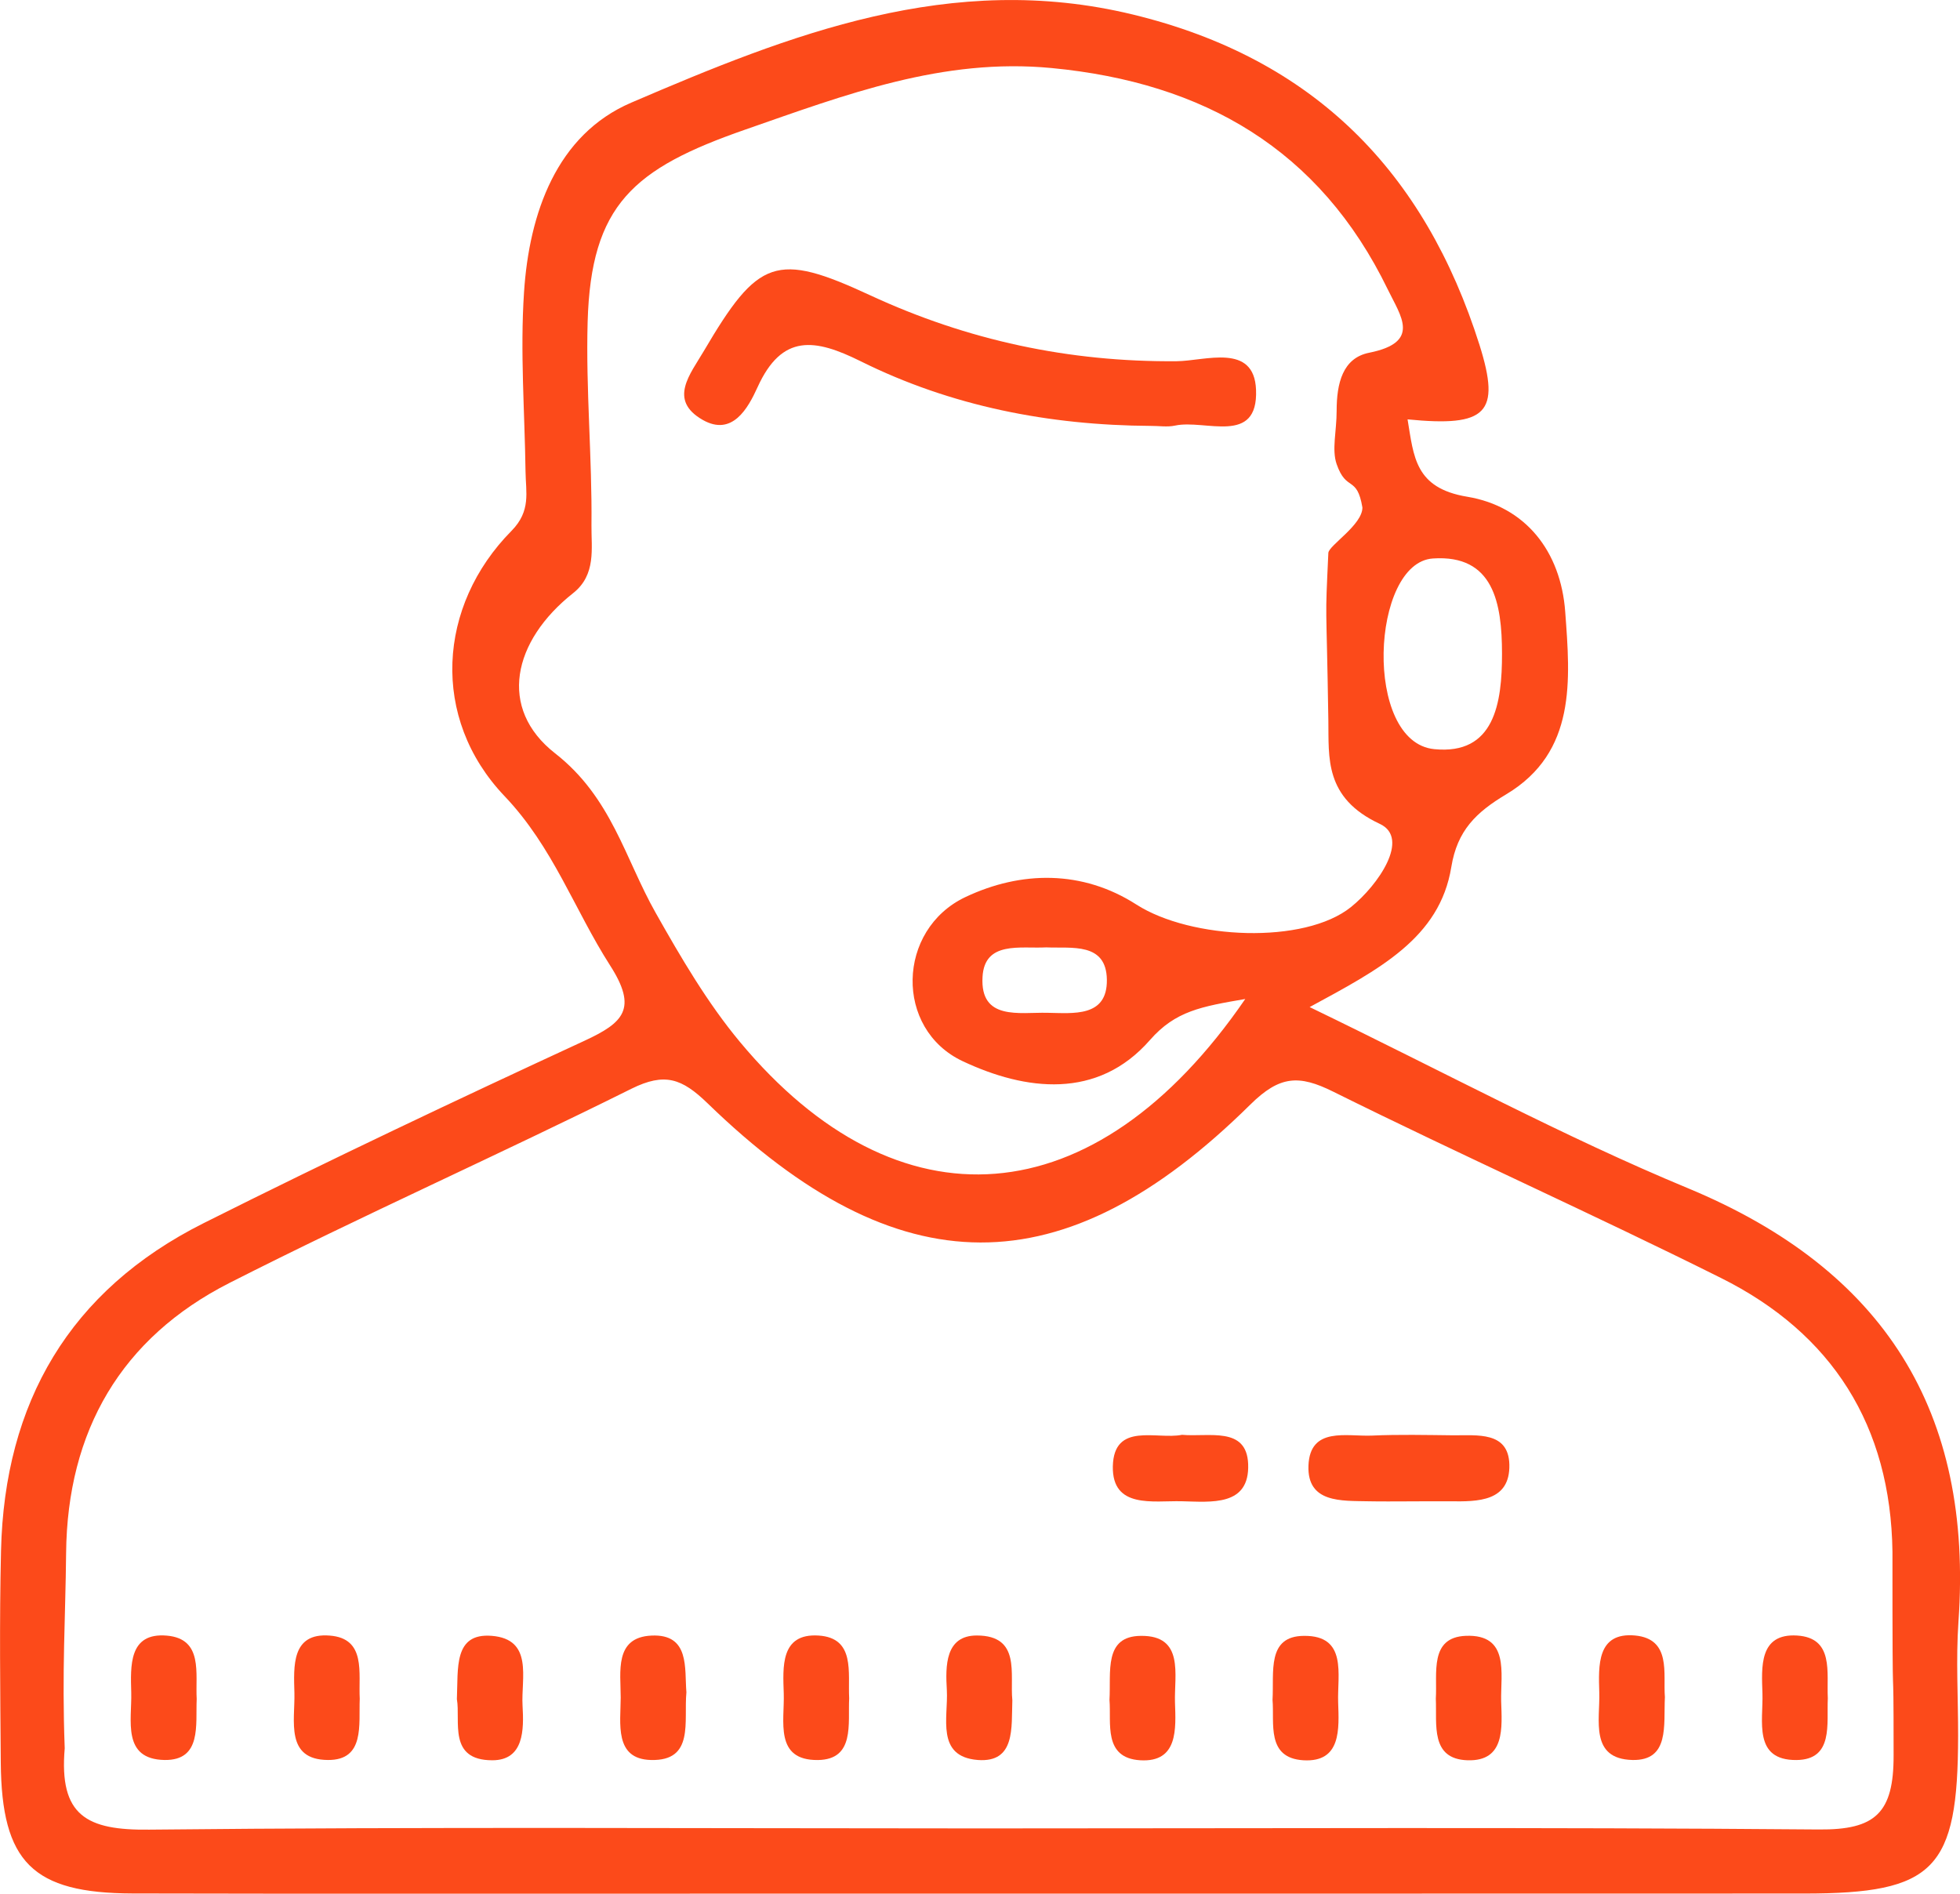 <?xml version="1.0" encoding="utf-8"?>
<!-- Generator: Adobe Illustrator 16.0.0, SVG Export Plug-In . SVG Version: 6.00 Build 0)  -->
<!DOCTYPE svg PUBLIC "-//W3C//DTD SVG 1.1//EN" "http://www.w3.org/Graphics/SVG/1.1/DTD/svg11.dtd">
<svg version="1.1" id="Layer_1" xmlns="http://www.w3.org/2000/svg" xmlns:xlink="http://www.w3.org/1999/xlink" x="0px" y="0px"
	 width="48px" height="46.38px" viewBox="13.204 12.588 48 46.38" enable-background="new 13.204 12.588 48 46.38"
	 xml:space="preserve">
<g>
	<path fill="#FC4A1A" d="M47.717,49.359c-0.333,0-0.662,0.005-0.996-0.002c-0.662-0.015-1.508,0.048-1.473-0.875
		c0.038-0.961,0.936-0.707,1.557-0.734c0.66-0.03,1.324-0.014,1.988-0.007c0.585,0.005,1.354-0.101,1.375,0.716
		c0.02,0.911-0.771,0.91-1.457,0.9C48.378,49.354,48.048,49.359,47.717,49.359z"/>
	<path fill="#FC4A1A" d="M42.15,47.729c0.658,0.059,1.584-0.213,1.621,0.715c0.041,1.048-0.914,0.927-1.631,0.912
		c-0.699-0.016-1.701,0.188-1.683-0.854C40.482,47.404,41.538,47.854,42.15,47.729z"/>
	<path fill="#FC4A1A" d="M18.021,54.2c-0.029,0.632,0.128,1.506-0.787,1.493c-1.05-0.018-0.798-0.978-0.816-1.648
		c-0.016-0.648-0.069-1.479,0.872-1.398C18.188,52.725,17.985,53.577,18.021,54.2z"/>
	<path fill="#FC4A1A" d="M22.014,54.193c-0.027,0.63,0.131,1.507-0.778,1.5c-1.055-0.006-0.805-0.967-0.822-1.642
		c-0.017-0.646-0.078-1.479,0.863-1.405C22.181,52.714,21.979,53.568,22.014,54.193z"/>
	<path fill="#FC4A1A" d="M24.393,54.203c0.033-0.758-0.084-1.623,0.849-1.551c1.033,0.08,0.721,1.043,0.759,1.707
		c0.035,0.595,0.035,1.34-0.739,1.341C24.167,55.701,24.488,54.738,24.393,54.203z"/>
	<path fill="#FC4A1A" d="M30.014,54.035c-0.068,0.716,0.202,1.688-0.871,1.658c-0.902-0.023-0.74-0.902-0.738-1.529
		c0-0.628-0.162-1.477,0.755-1.518C30.104,52.602,29.965,53.453,30.014,54.035z"/>
	<path fill="#FC4A1A" d="M34,54.18c-0.032,0.627,0.143,1.502-0.766,1.514c-1.072,0.011-0.814-0.957-0.836-1.629
		c-0.02-0.641-0.09-1.478,0.85-1.42C34.156,52.702,33.966,53.552,34,54.18z"/>
	<path fill="#FC4A1A" d="M37.996,54.23c-0.025,0.67,0.081,1.533-0.846,1.463c-1.034-0.082-0.721-1.045-0.758-1.709
		c-0.035-0.592-0.043-1.342,0.736-1.34C38.211,52.646,37.932,53.592,37.996,54.23z"/>
	<path fill="#FC4A1A" d="M40.375,54.221c0.04-0.684-0.146-1.562,0.77-1.568c1.067-0.012,0.814,0.955,0.834,1.625
		c0.021,0.645,0.084,1.478-0.851,1.422C40.214,55.643,40.423,54.786,40.375,54.221z"/>
	<path fill="#FC4A1A" d="M44.368,54.221c0.04-0.684-0.146-1.562,0.769-1.568c1.071-0.012,0.815,0.955,0.838,1.625
		c0.021,0.645,0.084,1.478-0.852,1.422C44.207,55.643,44.418,54.786,44.368,54.221z"/>
	<path fill="#FC4A1A" d="M48.367,54.191c0.039-0.623-0.164-1.504,0.736-1.539c1.078-0.041,0.849,0.925,0.864,1.599
		c0.019,0.638,0.107,1.478-0.823,1.449C48.227,55.67,48.396,54.822,48.367,54.191z"/>
	<path fill="#FC4A1A" d="M53.977,54.152c-0.035,0.687,0.121,1.561-0.795,1.541c-1.052-0.026-0.791-0.984-0.812-1.656
		c-0.019-0.65-0.063-1.48,0.877-1.393C54.143,52.729,53.93,53.584,53.977,54.152z"/>
	<path fill="#FC4A1A" d="M57.967,54.18c-0.031,0.629,0.145,1.504-0.766,1.514c-1.069,0.01-0.814-0.959-0.835-1.629
		c-0.021-0.643-0.089-1.479,0.85-1.42C58.125,52.703,57.934,53.552,57.967,54.18z"/>
	<path fill="#FC4A1A" d="M41.383,23.019c-2.484-0.015-4.883-0.479-7.107-1.586c-1.11-0.55-1.922-0.682-2.521,0.641
		c-0.232,0.511-0.617,1.211-1.342,0.798c-0.852-0.487-0.305-1.119,0.029-1.689c1.33-2.262,1.77-2.431,4.07-1.364
		c2.385,1.106,4.873,1.638,7.506,1.616c0.701-0.006,1.901-0.456,1.946,0.7c0.054,1.373-1.245,0.717-1.981,0.876
		C41.79,23.053,41.582,23.017,41.383,23.019z"/>
	<g>
		<path fill="#FC4A1A" d="M54.545,41.691c-3.043-1.262-5.953-2.836-9.268-4.438c1.703-0.924,3.185-1.688,3.469-3.429
			c0.146-0.895,0.604-1.34,1.35-1.785c1.719-1.032,1.563-2.799,1.44-4.465c-0.108-1.487-0.976-2.584-2.399-2.82
			c-1.283-0.212-1.309-0.977-1.462-1.895c1.938,0.191,2.288-0.148,1.763-1.819c-1.342-4.242-4.049-7.021-8.494-8.097
			c-4.445-1.077-8.394,0.49-12.281,2.159c-1.828,0.784-2.5,2.708-2.626,4.647c-0.097,1.456,0.017,2.924,0.037,4.386
			c0.006,0.509,0.139,0.964-0.342,1.453c-1.813,1.833-1.992,4.588-0.171,6.499c1.19,1.25,1.708,2.779,2.584,4.146
			c0.682,1.063,0.328,1.402-0.625,1.844c-3.131,1.447-6.25,2.924-9.333,4.47c-3.276,1.644-4.874,4.39-4.958,8.022
			c-0.041,1.729-0.019,3.464-0.006,5.19c0.021,2.437,0.776,3.196,3.228,3.203c5.325,0.013,10.649,0.004,15.973,0.004
			c8.32,0,16.64,0.001,24.958-0.002c3.204,0,3.771-0.584,3.776-3.86c0.002-0.933-0.056-1.867,0.008-2.795
			C61.531,47.158,59.348,43.686,54.545,41.691z M48.297,26.266c1.485-0.1,1.689,1.094,1.691,2.327
			c0.002,1.226-0.188,2.489-1.659,2.343C46.584,30.764,46.777,26.365,48.297,26.266z M26.798,31.038
			c-1.405-1.099-1.042-2.75,0.443-3.924c0.569-0.451,0.442-1.101,0.448-1.657c0.018-1.66-0.14-3.326-0.094-4.982
			c0.081-2.873,1.12-3.759,3.863-4.714c2.467-0.859,4.835-1.763,7.505-1.506c3.718,0.356,6.562,1.986,8.229,5.425
			c0.316,0.652,0.82,1.291-0.457,1.547c-0.65,0.129-0.797,0.749-0.797,1.424c0,0.497-0.123,0.95,0,1.304
			c0.24,0.69,0.496,0.264,0.631,1.062c0.003,0.426-0.823,0.929-0.834,1.112c-0.084,1.822-0.049,0.932,0,4.104
			c0.015,0.9-0.108,1.895,1.26,2.533c0.753,0.351-0.041,1.502-0.703,2.035c-1.145,0.924-3.921,0.797-5.256-0.058
			c-1.325-0.851-2.825-0.83-4.188-0.185c-1.685,0.797-1.744,3.233-0.067,4.021c1.538,0.723,3.301,0.951,4.586-0.52
			c0.625-0.713,1.26-0.819,2.333-1.004c-3.686,5.373-8.514,5.688-12.374,1.053c-0.8-0.961-1.446-2.067-2.063-3.16
			C28.506,33.611,28.184,32.122,26.798,31.038z M40.311,36.583c0.013,0.927-0.826,0.819-1.461,0.81
			c-0.683-0.015-1.646,0.195-1.584-0.879c0.049-0.888,0.93-0.689,1.558-0.723C39.452,35.818,40.298,35.661,40.311,36.583z
			 M57.749,57.395c-6.851-0.058-13.697-0.026-20.545-0.026c-6.782,0-13.564-0.041-20.345,0.03c-1.528,0.018-2.212-0.336-2.07-1.992
			c-0.071-1.908,0.019-3.188,0.034-4.784c0.03-2.991,1.349-5.267,4.005-6.616c3.249-1.65,6.581-3.132,9.844-4.756
			c0.811-0.4,1.23-0.252,1.859,0.357c4.666,4.531,8.717,4.553,13.293,0.033c0.72-0.711,1.189-0.734,2.029-0.317
			c3.145,1.561,6.354,2.995,9.494,4.562c2.734,1.362,4.16,3.626,4.203,6.706c-0.002,4.972,0.028,1.804,0.028,4.984
			C59.582,56.991,59.134,57.407,57.749,57.395z"/>
	</g>
</g>
</svg>
